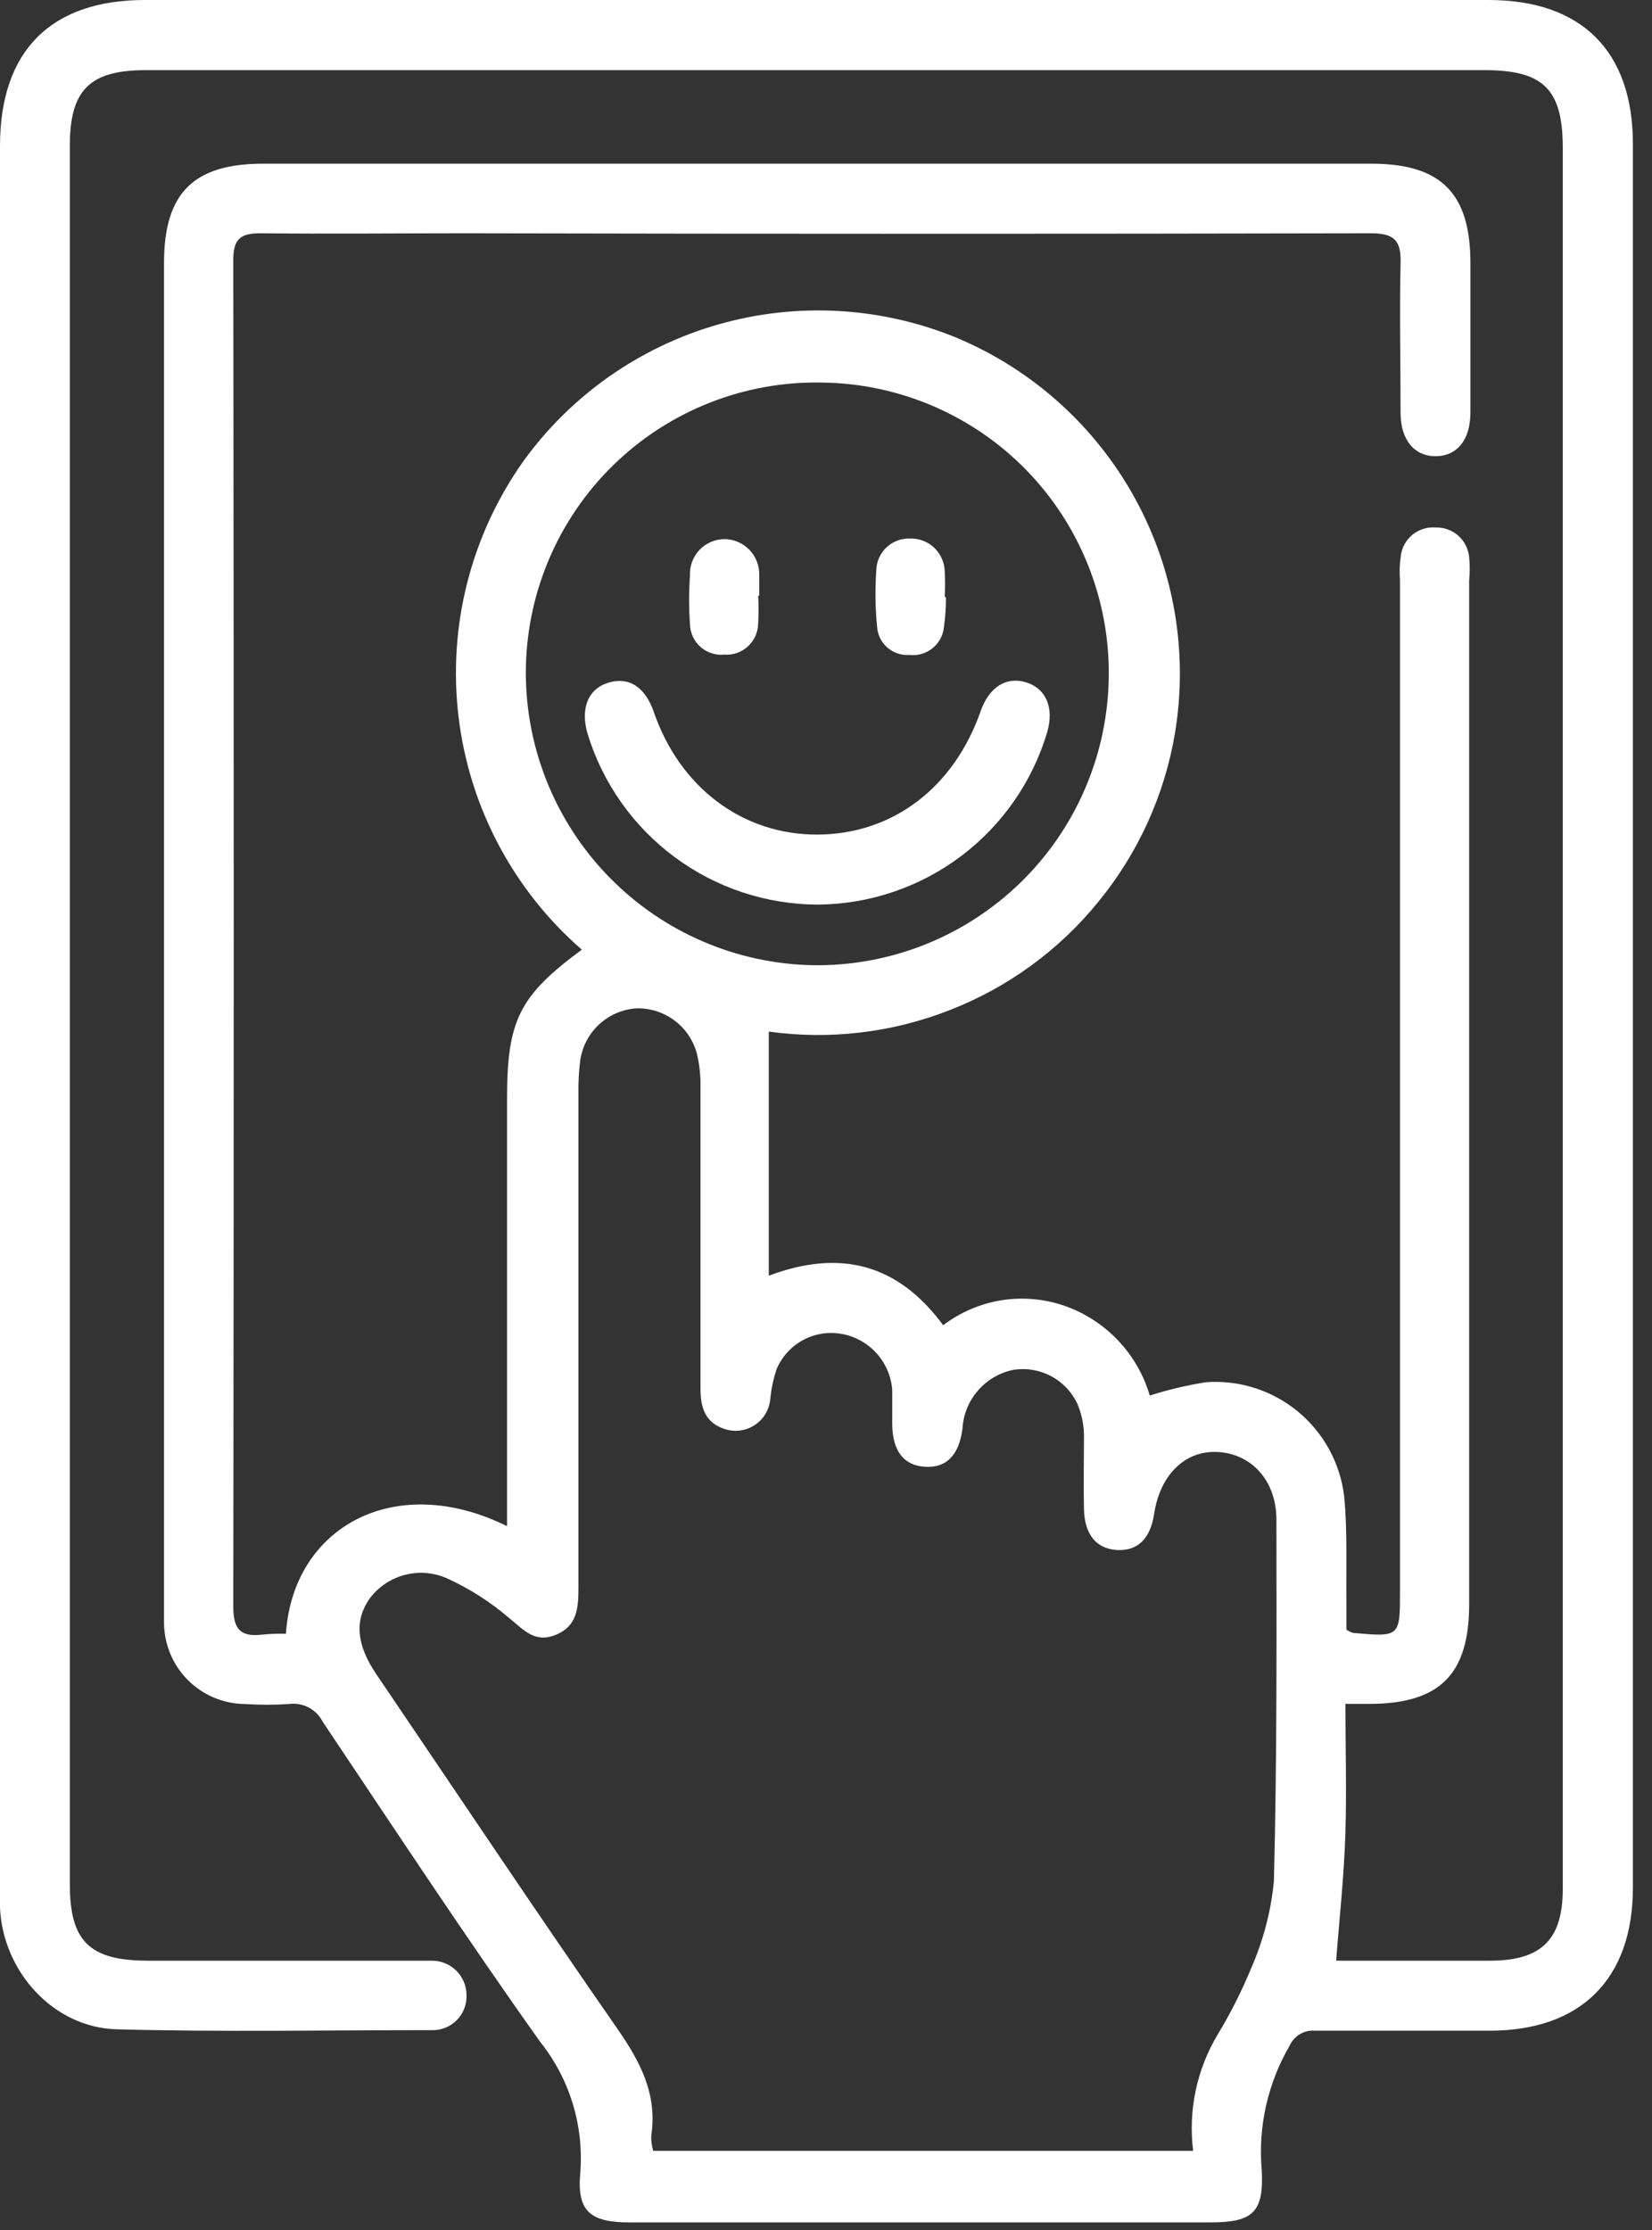 <svg width="63" height="85" viewBox="0 0 63 85" fill="none" xmlns="http://www.w3.org/2000/svg">
<rect x="0" y="0" width="63" height="85" fill="#333333" stroke="none"/>
<g id="Group 19795">
<path id="Vector" d="M10.904 62.272C11.177 58.188 15.073 56.064 19.337 58.172V41.877C19.337 38.888 19.807 37.954 22.188 36.198C19.576 33.926 17.902 30.766 17.488 27.329C17.073 23.893 17.949 20.425 19.946 17.597C21.771 15.064 24.397 13.221 27.399 12.365C30.402 11.508 33.605 11.69 36.492 12.879C39.372 14.089 41.76 16.235 43.269 18.97C44.778 21.706 45.32 24.87 44.807 27.952C44.411 30.303 43.408 32.511 41.899 34.357C40.397 36.211 38.438 37.64 36.214 38.504C34.023 39.362 31.649 39.643 29.318 39.321V48.624C32.067 47.594 34.255 48.191 35.969 50.513C36.619 50.019 37.38 49.692 38.187 49.562C38.993 49.433 39.819 49.505 40.591 49.771C41.367 50.041 42.067 50.493 42.633 51.088C43.2 51.683 43.615 52.404 43.847 53.193C44.545 52.971 45.259 52.802 45.982 52.686C47.252 52.591 48.511 52.991 49.494 53.801C50.477 54.612 51.11 55.77 51.261 57.035C51.389 58.386 51.33 59.758 51.346 61.124C51.346 61.471 51.346 61.818 51.346 62.117C51.422 62.168 51.505 62.209 51.591 62.239C53.39 62.4 53.39 62.4 53.39 60.638V22.118C53.365 21.803 53.376 21.486 53.422 21.174C53.465 20.859 53.626 20.573 53.874 20.375C54.121 20.176 54.435 20.08 54.751 20.106C55.068 20.097 55.376 20.208 55.613 20.419C55.85 20.629 55.998 20.922 56.027 21.238C56.056 21.532 56.056 21.829 56.027 22.124V61.151C56.027 63.819 54.906 64.935 52.253 64.946H51.309C51.309 66.611 51.356 68.228 51.309 69.84C51.261 71.452 51.084 73.042 50.956 74.734H56.827C58.781 74.734 59.597 73.928 59.597 72.002C59.597 69.216 59.597 66.429 59.597 63.643C59.597 44.304 59.597 24.97 59.597 5.642C59.597 3.405 58.866 2.674 56.614 2.674H5.551C3.416 2.674 2.663 3.437 2.663 5.556V71.826C2.663 73.993 3.416 74.729 5.615 74.734H15.756C15.996 74.734 16.231 74.734 16.471 74.734C16.816 74.733 17.147 74.867 17.394 75.108C17.64 75.348 17.783 75.676 17.79 76.021C17.8 76.2 17.773 76.378 17.71 76.546C17.648 76.714 17.551 76.867 17.426 76.995C17.301 77.123 17.15 77.224 16.984 77.29C16.818 77.357 16.64 77.388 16.461 77.382C12.457 77.382 8.454 77.457 4.451 77.35C2.034 77.286 0.112 75.145 0 72.722C0 72.429 0 72.13 0 71.831V5.562C0 1.948 1.932 0 5.524 0H56.763C60.318 0 62.272 1.953 62.272 5.487C62.272 27.641 62.272 49.793 62.272 71.943C62.272 75.423 60.297 77.398 56.822 77.403C54.596 77.403 52.376 77.403 50.15 77.403C49.95 77.385 49.75 77.43 49.577 77.532C49.404 77.633 49.267 77.786 49.184 77.969C48.345 79.406 47.972 81.067 48.117 82.725C48.202 84.326 47.781 84.71 46.158 84.71H24.008C22.513 84.71 21.995 84.294 22.129 82.821C22.271 81.024 21.726 79.24 20.602 77.83C17.752 73.827 15.046 69.712 12.308 65.629C12.19 65.396 12.002 65.205 11.77 65.084C11.539 64.962 11.275 64.916 11.016 64.951C10.455 64.988 9.891 64.988 9.33 64.951C8.518 64.941 7.743 64.615 7.168 64.042C6.594 63.468 6.267 62.693 6.255 61.882C6.255 61.588 6.255 61.289 6.255 60.996V10.024C6.255 7.355 7.382 6.239 10.04 6.239H52.296C54.965 6.239 56.075 7.376 56.075 10.029C56.075 11.929 56.075 13.824 56.075 15.724C56.075 16.759 55.568 17.384 54.757 17.389C53.945 17.395 53.417 16.776 53.411 15.751C53.411 13.851 53.369 11.95 53.411 10.056C53.444 9.164 53.171 8.887 52.264 8.892C40.756 8.917 29.251 8.917 17.747 8.892C15.137 8.892 12.527 8.919 9.917 8.892C9.143 8.892 8.897 9.132 8.897 9.912C8.919 27.023 8.919 44.133 8.897 61.241C8.897 62.063 9.143 62.4 9.965 62.309C10.277 62.277 10.591 62.265 10.904 62.272ZM45.501 81.983C45.309 80.443 45.638 78.883 46.435 77.552C46.927 76.742 47.355 75.894 47.716 75.017C48.177 73.967 48.469 72.85 48.581 71.708C48.699 67.118 48.682 62.522 48.677 57.927C48.677 56.427 47.716 55.397 46.409 55.344C45.181 55.29 44.236 56.224 44.012 57.713C43.868 58.658 43.377 59.128 42.587 59.08C41.797 59.032 41.36 58.471 41.338 57.532C41.317 56.593 41.338 55.632 41.338 54.687C41.33 54.274 41.241 53.866 41.077 53.486C40.863 53.043 40.513 52.68 40.078 52.45C39.643 52.221 39.145 52.137 38.659 52.211C38.131 52.315 37.653 52.592 37.299 52.998C36.945 53.403 36.736 53.915 36.705 54.452C36.572 55.466 36.097 55.957 35.28 55.909C34.464 55.861 34.042 55.306 34.026 54.308C34.026 53.865 34.026 53.417 34.026 52.974C33.985 52.45 33.77 51.955 33.415 51.568C33.06 51.181 32.585 50.924 32.067 50.839C31.567 50.755 31.053 50.843 30.609 51.087C30.165 51.331 29.815 51.717 29.617 52.184C29.496 52.547 29.415 52.923 29.377 53.305C29.362 53.505 29.302 53.7 29.202 53.873C29.101 54.047 28.962 54.196 28.796 54.309C28.629 54.421 28.44 54.494 28.241 54.523C28.042 54.551 27.839 54.535 27.648 54.474C26.895 54.233 26.714 53.657 26.714 52.942C26.714 49.117 26.714 45.293 26.714 41.472C26.724 41.028 26.678 40.585 26.575 40.153C26.438 39.648 26.135 39.204 25.715 38.892C25.295 38.58 24.782 38.419 24.259 38.435C23.725 38.473 23.222 38.694 22.833 39.061C22.444 39.427 22.193 39.917 22.124 40.447C22.073 40.859 22.051 41.275 22.059 41.691C22.059 47.974 22.059 54.258 22.059 60.542C22.059 61.284 22.012 61.983 21.195 62.314C20.378 62.645 19.962 62.111 19.418 61.674C18.704 61.062 17.908 60.553 17.053 60.163C16.546 59.937 15.977 59.889 15.44 60.029C14.902 60.168 14.428 60.487 14.096 60.932C13.514 61.764 13.589 62.688 14.347 63.809C17.405 68.319 20.432 72.85 23.543 77.328C24.424 78.593 25.075 79.832 24.835 81.412C24.831 81.605 24.856 81.797 24.91 81.983H45.501ZM20.053 25.614C20.048 28.541 21.193 31.353 23.242 33.444C25.291 35.534 28.078 36.736 31.005 36.791C32.468 36.811 33.922 36.543 35.281 36.001C36.64 35.458 37.879 34.653 38.927 33.631C39.975 32.609 40.811 31.391 41.386 30.045C41.962 28.7 42.267 27.254 42.283 25.79C42.302 24.336 42.034 22.893 41.495 21.543C40.956 20.192 40.156 18.961 39.141 17.92C38.126 16.879 36.915 16.049 35.579 15.476C34.242 14.903 32.806 14.599 31.352 14.582C29.882 14.551 28.42 14.814 27.053 15.355C25.685 15.895 24.439 16.703 23.387 17.731C22.335 18.758 21.498 19.985 20.926 21.34C20.354 22.694 20.057 24.149 20.053 25.62V25.614Z" fill="white"/>
<path id="Vector_2" d="M31.197 34.48C29.227 34.477 27.31 33.843 25.728 32.67C24.145 31.497 22.981 29.847 22.406 27.963C22.123 26.991 22.433 26.244 23.223 26.015C24.013 25.785 24.616 26.217 24.936 27.146C25.934 30.034 28.336 31.827 31.186 31.811C34.037 31.795 36.374 30.034 37.399 27.103C37.719 26.191 38.376 25.774 39.134 26.009C39.892 26.244 40.201 26.975 39.94 27.893C39.38 29.783 38.229 31.443 36.655 32.629C35.081 33.815 33.168 34.464 31.197 34.48Z" fill="white"/>
<path id="Vector_3" d="M28.913 22.7C28.934 23.055 28.934 23.412 28.913 23.767C28.91 23.932 28.874 24.094 28.807 24.244C28.739 24.394 28.642 24.529 28.52 24.64C28.399 24.751 28.256 24.836 28.1 24.89C27.945 24.943 27.78 24.965 27.616 24.952C27.452 24.968 27.288 24.949 27.132 24.898C26.976 24.847 26.833 24.764 26.71 24.655C26.588 24.546 26.49 24.412 26.421 24.263C26.353 24.114 26.316 23.953 26.313 23.789C26.268 23.17 26.268 22.549 26.313 21.931C26.305 21.754 26.333 21.577 26.395 21.41C26.457 21.244 26.552 21.092 26.674 20.963C26.796 20.834 26.943 20.731 27.105 20.66C27.268 20.588 27.444 20.551 27.621 20.549C27.799 20.549 27.975 20.585 28.138 20.655C28.302 20.724 28.45 20.825 28.574 20.953C28.699 21.08 28.796 21.23 28.862 21.396C28.927 21.561 28.959 21.738 28.955 21.915C28.955 22.177 28.955 22.449 28.955 22.71L28.913 22.7Z" fill="white"/>
<path id="Vector_4" d="M36.075 22.775C36.076 23.159 36.049 23.542 35.995 23.922C35.977 24.077 35.929 24.227 35.853 24.364C35.777 24.5 35.675 24.62 35.552 24.717C35.43 24.813 35.289 24.885 35.139 24.927C34.989 24.97 34.832 24.982 34.677 24.963C34.526 24.974 34.375 24.955 34.231 24.907C34.088 24.859 33.955 24.784 33.841 24.684C33.727 24.585 33.634 24.465 33.567 24.329C33.499 24.194 33.459 24.047 33.449 23.896C33.379 23.186 33.368 22.472 33.417 21.761C33.418 21.596 33.451 21.434 33.516 21.282C33.58 21.131 33.674 20.994 33.791 20.879C33.909 20.764 34.048 20.674 34.202 20.614C34.355 20.553 34.518 20.524 34.682 20.528C34.852 20.52 35.022 20.546 35.182 20.604C35.341 20.662 35.488 20.751 35.613 20.866C35.738 20.982 35.839 21.12 35.91 21.275C35.981 21.429 36.021 21.596 36.027 21.766C36.046 22.09 36.046 22.414 36.027 22.737L36.075 22.775Z" fill="white"/>
</g>
</svg>
